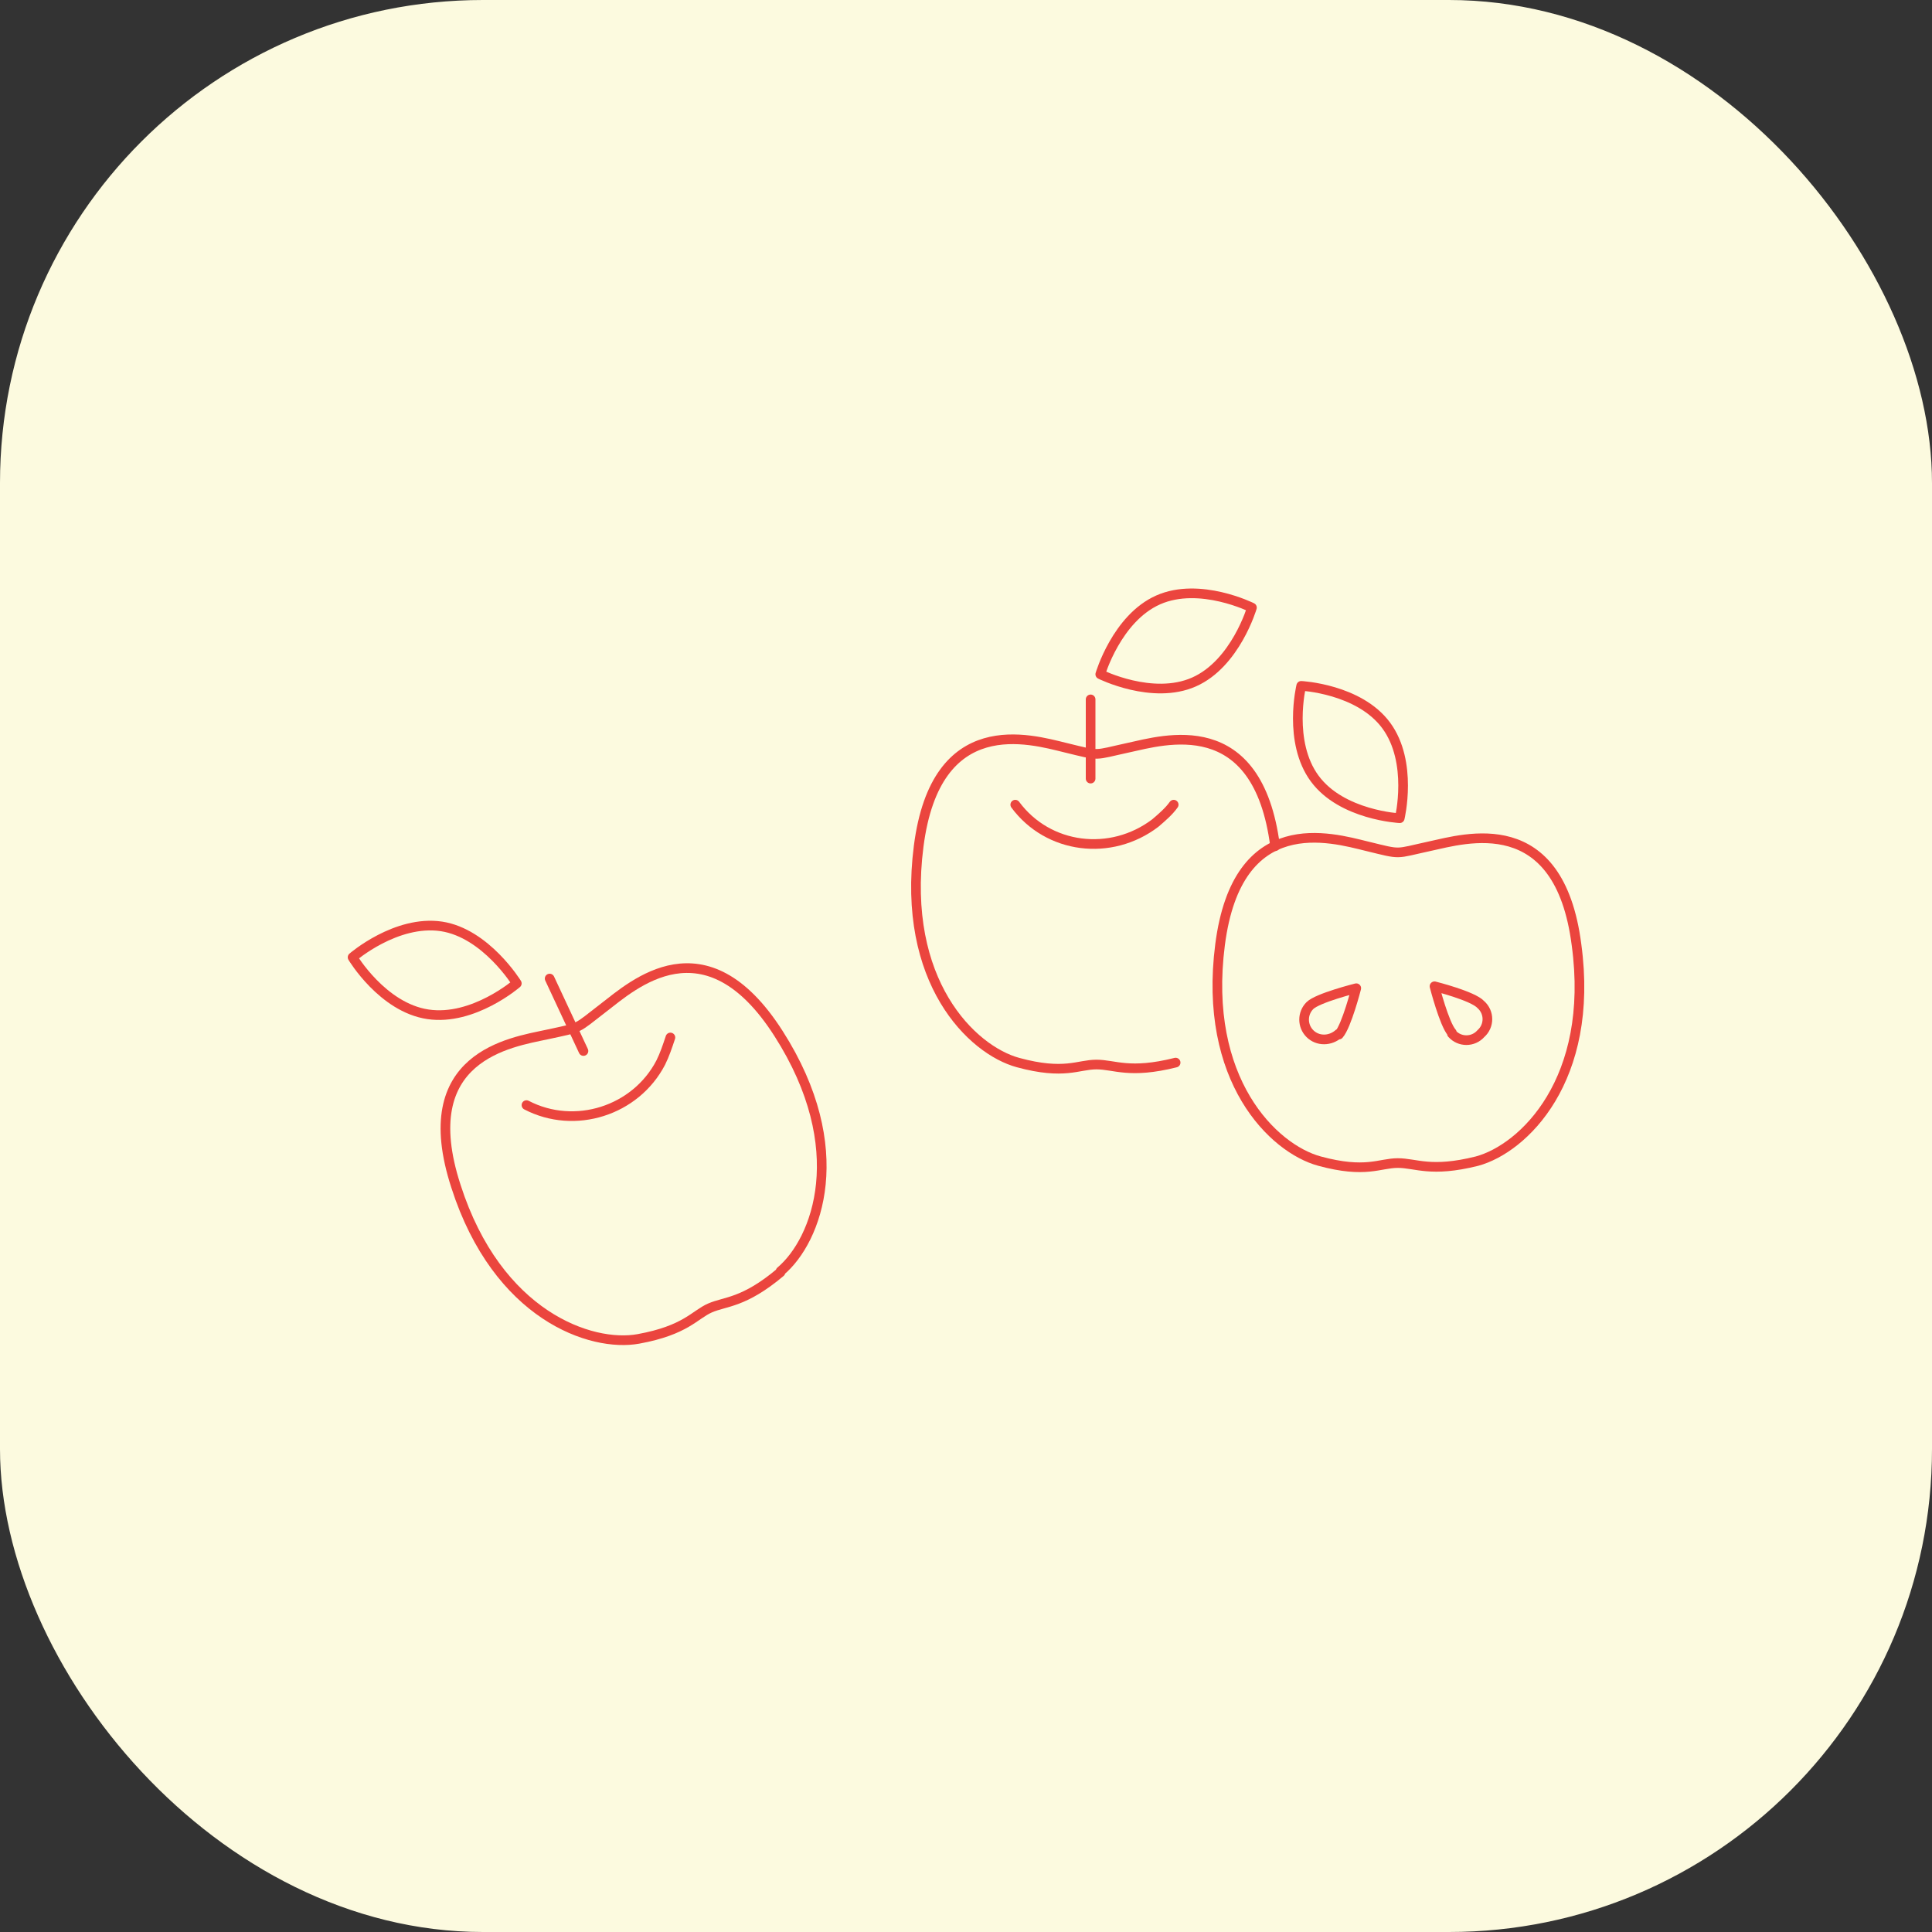<?xml version="1.0" encoding="UTF-8"?>
<svg xmlns="http://www.w3.org/2000/svg" xmlns:xlink="http://www.w3.org/1999/xlink" version="1.1" viewBox="0 0 200 200">
  <rect x="0" y="0" width="200" height="200" fill="#333333" stroke="none"/>
  <defs>
    <style>
      .cls-1, .cls-2, .cls-3 {
        fill: none;
      }

      .cls-2 {
        stroke-linecap: round;
      }

      .cls-2, .cls-3 {
        stroke: #eb453e;
        stroke-linejoin: round;
      }

      .cls-4 {
        fill: #fcfadf;
      }

      .cls-5 {
        clip-path: url(#clippath);
      }
    </style>
    <clipPath id="clippath">
      <rect class="cls-1" x="35.7" y="60.6" width="128.6" height="78.7"/>
    </clipPath>
  </defs>
  <!-- Generator: Adobe Illustrator 28.6.0, SVG Export Plug-In . SVG Version: 1.2.0 Build 709)  -->
  <g>
    <g id="_レイヤー_1" data-name="レイヤー_1">
      <g id="_レイヤー_1-2" data-name="_レイヤー_1">
        <g>
          <rect id="_長方形_59" class="cls-4" width="200" height="200" rx="50" ry="50"/>
          <g id="_グループ_275">
            <line id="_線_53" class="cls-2" x1="112.9" y1="72.4" x2="112.9" y2="80.6"/>
            <g id="_グループ_274">
              <g class="cls-5">
                <g id="_グループ_273">
                  <path id="_パス_123" class="cls-2" d="M105.1,83.3c3.4,4.6,9.9,5.4,14.5,1.9.7-.6,1.4-1.2,1.9-1.9"/>
                  <path id="_パス_124" class="cls-2" d="M129.6,62.9s-1.7,5.8-6,7.7c-4.3,1.9-9.7-.8-9.7-.8,0,0,1.7-5.8,6-7.7,4.3-1.9,9.7.8,9.7.8Z"/>
                  <path id="_パス_125" class="cls-2" d="M134.7,71s6,.3,8.8,4.1c2.8,3.8,1.4,9.6,1.4,9.6,0,0-6-.3-8.8-4.1s-1.4-9.6-1.4-9.6Z"/>
                  <path id="_パス_126" class="cls-2" d="M132,87.6c-1.8-14-11.5-11-15.2-10.2s-2.8.9-6.5,0-13.4-3.8-15.2,10.2c-1.8,14,5.5,21.1,10.3,22.4s6.2.2,8.1.2,3.4,1,8.2-.2"/>
                  <path id="_パス_127" class="cls-3" d="M152.9,120.2c4.8-1.3,12.2-8.4,10.3-22.4-1.8-14-11.5-11-15.2-10.2s-2.8.9-6.5,0-13.4-3.8-15.2,10.2c-1.8,14,5.5,21.1,10.3,22.4s6.2.2,8.1.2,3.4,1,8.2-.2h0Z"/>
                  <path id="_パス_128" class="cls-3" d="M138.6,107c-.9.8-2.2.8-3,0-.8-.8-.8-2.1,0-2.9s4.8-1.8,4.8-1.8c0,0-1,3.9-1.8,4.8Z"/>
                  <path id="_パス_129" class="cls-3" d="M150.3,107c.8.9,2.2.9,3,0,.9-.8.9-2.2,0-3h0c-.8-.9-4.8-1.9-4.8-1.9,0,0,1,3.9,1.8,4.8Z"/>
                  <line id="_線_54" class="cls-2" x1="56.9" y1="101.3" x2="60.4" y2="108.8"/>
                  <path id="_パス_130" class="cls-2" d="M54.5,114.4c5,2.6,11.3.6,13.9-4.4.4-.8.7-1.7,1-2.6"/>
                  <path id="_パス_131" class="cls-2" d="M36.5,99.1s4.5-3.9,9.2-3.2c4.6.7,7.8,5.9,7.8,5.9,0,0-4.5,3.9-9.2,3.2s-7.8-5.9-7.8-5.9Z"/>
                  <path id="_パス_132" class="cls-3" d="M80.8,131.6c3.8-3.2,7.4-12.7-.2-24.6-7.6-11.9-15.1-5-18.1-2.7-3,2.3-2.2,2-5.9,2.8s-13.8,2.2-9.4,15.7c4.3,13.4,14,16.7,18.9,15.8s5.8-2.5,7.4-3.2,3.5-.5,7.3-3.7h0Z"/>
                </g>
              </g>
            </g>
          </g>
        </g>
      </g>
    </g>
  </g>
</svg>
